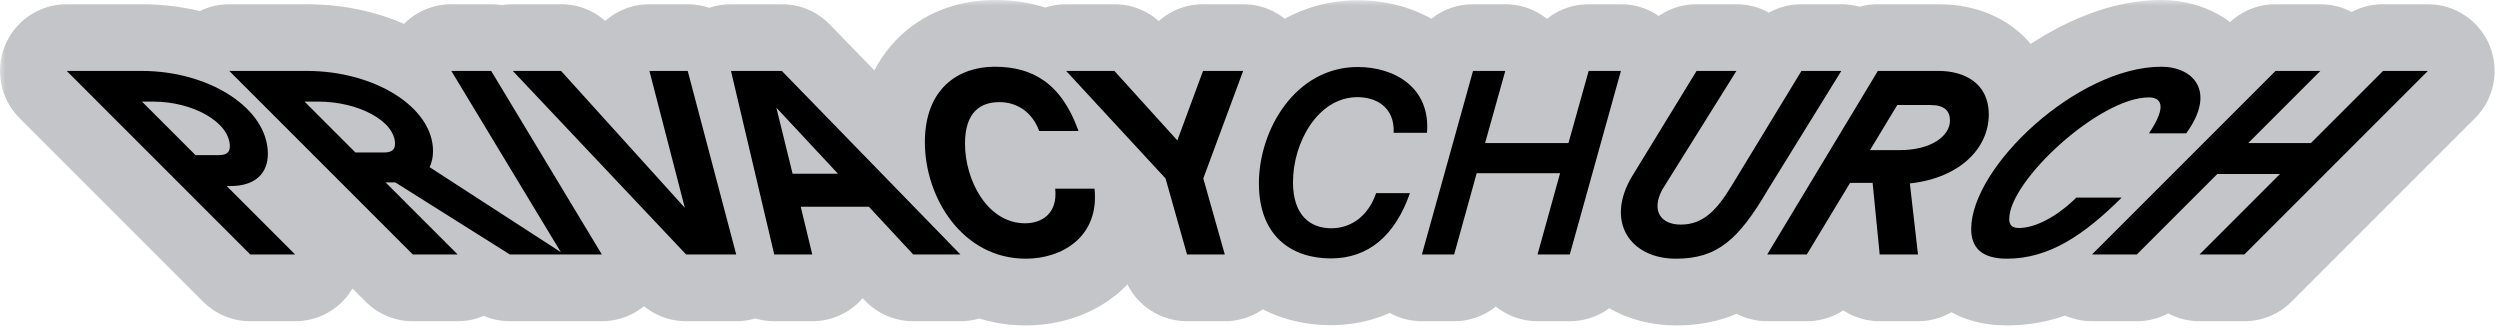 <svg width="196" height="26" viewBox="0 0 196 26" fill="none" xmlns="http://www.w3.org/2000/svg">
<mask id="path-1-outside-1_358_5986" maskUnits="userSpaceOnUse" x="93.279" y="-0.048" width="103" height="26" fill="black">
<rect fill="white" x="93.279" y="-0.048" width="103" height="26"/>
<path d="M104.331 20.26C101.288 20.26 98.698 18.533 98.698 14.381C98.698 10.125 101.597 5.253 106.448 5.253C109.327 5.253 112.164 6.856 111.876 10.413H109.265C109.347 8.357 107.846 7.617 106.428 7.617C103.324 7.617 101.37 11.173 101.37 14.278C101.37 16.909 102.748 17.896 104.372 17.896C105.976 17.896 107.291 16.889 107.888 15.141H110.54C109.368 18.492 107.271 20.26 104.331 20.26ZM120.542 19.952L122.31 13.579H115.773L114.005 19.952H111.476L115.485 5.561H118.014L116.431 11.214H122.968L124.551 5.561H127.08L123.071 19.952H120.542ZM131.386 20.281C127.83 20.281 125.815 17.403 127.953 13.825L133.011 5.561H136.135L130.317 14.874C129.454 16.498 130.173 17.608 131.777 17.608C133.524 17.608 134.594 16.478 135.745 14.586L141.234 5.561H144.359L138.602 14.874C136.3 18.801 134.635 20.281 131.386 20.281ZM138.549 19.952L147.224 5.561H151.994C153.988 5.561 155.921 6.507 155.921 8.974C155.921 11.585 153.7 13.949 149.733 14.381L150.37 19.952H147.368L146.813 14.339H145.045L141.653 19.952H138.549ZM146.608 11.77H148.931C151.418 11.77 152.878 10.659 152.878 9.447C152.878 8.686 152.426 8.234 151.357 8.234H148.746L146.608 11.77ZM157.337 20.281C155.26 20.281 154.541 19.315 154.541 17.958C154.541 13.065 162.888 5.232 169.446 5.232C171.933 5.232 173.804 7.144 171.399 10.454H168.479C170.001 8.192 169.343 7.637 168.459 7.637C164.614 7.637 157.522 14.154 157.522 17.177C157.522 17.608 157.727 17.875 158.282 17.875C159.578 17.875 161.284 16.971 162.785 15.491H166.341C163.401 18.41 160.667 20.281 157.337 20.281ZM172.441 19.952L178.752 13.64H173.839L167.527 19.952H164.012L178.403 5.561H181.918L176.265 11.214H181.178L186.832 5.561H190.347L175.956 19.952H172.441Z"/>
</mask>
<path d="M104.331 20.26C101.288 20.26 98.698 18.533 98.698 14.381C98.698 10.125 101.597 5.253 106.448 5.253C109.327 5.253 112.164 6.856 111.876 10.413H109.265C109.347 8.357 107.846 7.617 106.428 7.617C103.324 7.617 101.37 11.173 101.37 14.278C101.37 16.909 102.748 17.896 104.372 17.896C105.976 17.896 107.291 16.889 107.888 15.141H110.54C109.368 18.492 107.271 20.26 104.331 20.26ZM120.542 19.952L122.31 13.579H115.773L114.005 19.952H111.476L115.485 5.561H118.014L116.431 11.214H122.968L124.551 5.561H127.08L123.071 19.952H120.542ZM131.386 20.281C127.83 20.281 125.815 17.403 127.953 13.825L133.011 5.561H136.135L130.317 14.874C129.454 16.498 130.173 17.608 131.777 17.608C133.524 17.608 134.594 16.478 135.745 14.586L141.234 5.561H144.359L138.602 14.874C136.3 18.801 134.635 20.281 131.386 20.281ZM138.549 19.952L147.224 5.561H151.994C153.988 5.561 155.921 6.507 155.921 8.974C155.921 11.585 153.7 13.949 149.733 14.381L150.37 19.952H147.368L146.813 14.339H145.045L141.653 19.952H138.549ZM146.608 11.77H148.931C151.418 11.77 152.878 10.659 152.878 9.447C152.878 8.686 152.426 8.234 151.357 8.234H148.746L146.608 11.77ZM157.337 20.281C155.26 20.281 154.541 19.315 154.541 17.958C154.541 13.065 162.888 5.232 169.446 5.232C171.933 5.232 173.804 7.144 171.399 10.454H168.479C170.001 8.192 169.343 7.637 168.459 7.637C164.614 7.637 157.522 14.154 157.522 17.177C157.522 17.608 157.727 17.875 158.282 17.875C159.578 17.875 161.284 16.971 162.785 15.491H166.341C163.401 18.41 160.667 20.281 157.337 20.281ZM172.441 19.952L178.752 13.64H173.839L167.527 19.952H164.012L178.403 5.561H181.918L176.265 11.214H181.178L186.832 5.561H190.347L175.956 19.952H172.441Z" fill="black"/>
<path d="M111.876 10.413V15.645C114.602 15.645 116.871 13.552 117.091 10.835L111.876 10.413ZM109.265 10.413L104.037 10.204C103.98 11.626 104.506 13.011 105.492 14.038C106.479 15.064 107.841 15.645 109.265 15.645V10.413ZM107.888 15.141V9.909C105.649 9.909 103.659 11.333 102.936 13.452L107.888 15.141ZM110.54 15.141L115.478 16.868C116.038 15.268 115.788 13.496 114.806 12.113C113.825 10.731 112.235 9.909 110.54 9.909V15.141ZM104.331 20.26V15.028C103.752 15.028 103.743 14.868 103.926 15.037C104.015 15.119 104.038 15.185 104.026 15.153C104.007 15.105 103.93 14.878 103.93 14.381H98.698H93.466C93.466 17.589 94.504 20.576 96.821 22.719C99.059 24.789 101.867 25.492 104.331 25.492V20.26ZM98.698 14.381H103.93C103.93 13.345 104.31 12.187 104.918 11.388C105.463 10.672 105.966 10.485 106.448 10.485V5.253V0.021C102.079 0.021 98.707 2.27 96.59 5.053C94.535 7.754 93.466 11.16 93.466 14.381H98.698ZM106.448 5.253V10.485C106.693 10.485 106.885 10.52 107.006 10.557C107.128 10.595 107.118 10.615 107.036 10.548C106.992 10.512 106.934 10.456 106.874 10.377C106.813 10.296 106.761 10.206 106.723 10.115C106.685 10.023 106.67 9.954 106.665 9.92C106.661 9.888 106.668 9.907 106.661 9.991L111.876 10.413L117.091 10.835C117.368 7.408 116.074 4.423 113.663 2.45C111.463 0.649 108.756 0.021 106.448 0.021V5.253ZM111.876 10.413V5.181H109.265V10.413V15.645H111.876V10.413ZM109.265 10.413L114.493 10.622C114.592 8.141 113.675 5.786 111.715 4.188C109.968 2.764 107.938 2.385 106.428 2.385V7.617V12.849C106.337 12.849 105.766 12.839 105.103 12.299C104.74 12.003 104.43 11.604 104.236 11.143C104.046 10.694 104.032 10.343 104.037 10.204L109.265 10.413ZM106.428 7.617V2.385C102.652 2.385 99.952 4.592 98.421 6.823C96.912 9.022 96.138 11.732 96.138 14.278H101.37H106.602C106.602 14.037 106.642 13.74 106.734 13.434C106.827 13.128 106.947 12.892 107.049 12.743C107.153 12.592 107.184 12.607 107.073 12.675C106.933 12.761 106.696 12.849 106.428 12.849V7.617ZM101.37 14.278H96.138C96.138 16.471 96.721 18.839 98.471 20.679C100.241 22.541 102.508 23.128 104.372 23.128V17.896V12.664C104.612 12.664 105.378 12.758 106.054 13.468C106.708 14.157 106.602 14.716 106.602 14.278H101.37ZM104.372 17.896V23.128C108.553 23.128 111.636 20.358 112.839 16.831L107.888 15.141L102.936 13.452C102.918 13.503 102.982 13.288 103.293 13.046C103.626 12.787 104.033 12.664 104.372 12.664V17.896ZM107.888 15.141V20.373H110.54V15.141V9.909H107.888V15.141ZM110.54 15.141L105.601 13.414C105.23 14.473 104.865 14.842 104.759 14.93C104.711 14.97 104.684 14.981 104.661 14.989C104.633 14.999 104.536 15.028 104.331 15.028V20.26V25.492C106.93 25.492 109.393 24.68 111.438 22.985C113.408 21.351 114.677 19.16 115.478 16.868L110.54 15.141ZM120.542 19.952L115.501 18.553C115.064 20.128 115.388 21.817 116.378 23.119C117.367 24.42 118.908 25.184 120.542 25.184V19.952ZM122.31 13.579L127.352 14.977C127.789 13.402 127.465 11.713 126.475 10.412C125.486 9.111 123.945 8.347 122.31 8.347V13.579ZM115.773 13.579V8.347C113.422 8.347 111.36 9.915 110.731 12.18L115.773 13.579ZM114.005 19.952V25.184C116.356 25.184 118.418 23.616 119.046 21.351L114.005 19.952ZM111.476 19.952L106.436 18.548C105.997 20.124 106.32 21.814 107.309 23.116C108.299 24.419 109.84 25.184 111.476 25.184V19.952ZM115.485 5.561V0.329C113.136 0.329 111.075 1.894 110.445 4.157L115.485 5.561ZM118.014 5.561L123.052 6.972C123.493 5.395 123.171 3.703 122.182 2.399C121.193 1.095 119.651 0.329 118.014 0.329V5.561ZM116.431 11.214L111.392 9.804C110.951 11.38 111.273 13.072 112.262 14.376C113.251 15.681 114.794 16.447 116.431 16.447V11.214ZM122.968 11.214V16.447C125.315 16.447 127.374 14.885 128.007 12.625L122.968 11.214ZM124.551 5.561V0.329C122.205 0.329 120.146 1.891 119.513 4.15L124.551 5.561ZM127.08 5.561L132.12 6.965C132.559 5.389 132.236 3.699 131.247 2.396C130.257 1.094 128.716 0.329 127.08 0.329V5.561ZM123.071 19.952V25.184C125.42 25.184 127.481 23.619 128.111 21.356L123.071 19.952ZM120.542 19.952L125.584 21.351L127.352 14.977L122.31 13.579L117.269 12.18L115.501 18.553L120.542 19.952ZM122.31 13.579V8.347H115.773V13.579V18.811H122.31V13.579ZM115.773 13.579L110.731 12.18L108.963 18.553L114.005 19.952L119.046 21.351L120.814 14.977L115.773 13.579ZM114.005 19.952V14.72H111.476V19.952V25.184H114.005V19.952ZM111.476 19.952L116.516 21.356L120.525 6.965L115.485 5.561L110.445 4.157L106.436 18.548L111.476 19.952ZM115.485 5.561V10.793H118.014V5.561V0.329H115.485V5.561ZM118.014 5.561L112.975 4.15L111.392 9.804L116.431 11.214L121.469 12.625L123.052 6.972L118.014 5.561ZM116.431 11.214V16.447H122.968V11.214V5.983H116.431V11.214ZM122.968 11.214L128.007 12.625L129.59 6.972L124.551 5.561L119.513 4.15L117.93 9.804L122.968 11.214ZM124.551 5.561V10.793H127.08V5.561V0.329H124.551V5.561ZM127.08 5.561L122.04 4.157L118.031 18.548L123.071 19.952L128.111 21.356L132.12 6.965L127.08 5.561ZM123.071 19.952V14.72H120.542V19.952V25.184H123.071V19.952ZM127.953 13.825L123.49 11.095C123.481 11.11 123.471 11.126 123.462 11.141L127.953 13.825ZM133.011 5.561V0.329C131.189 0.329 129.499 1.276 128.548 2.83L133.011 5.561ZM136.135 5.561L140.573 8.333C141.58 6.72 141.633 4.687 140.711 3.024C139.789 1.361 138.037 0.329 136.135 0.329V5.561ZM130.317 14.874L125.88 12.102C125.816 12.205 125.755 12.31 125.698 12.418L130.317 14.874ZM135.745 14.586L140.214 17.306L140.215 17.305L135.745 14.586ZM141.234 5.561V0.329C139.407 0.329 137.713 1.282 136.764 2.842L141.234 5.561ZM144.359 5.561L148.809 8.312C149.807 6.698 149.853 4.67 148.929 3.013C148.005 1.356 146.256 0.329 144.359 0.329V5.561ZM138.602 14.874L134.152 12.123C134.131 12.158 134.11 12.192 134.089 12.227L138.602 14.874ZM131.386 20.281V15.049C130.96 15.049 131.565 14.922 132.053 15.757C132.279 16.145 132.321 16.513 132.306 16.723C132.292 16.907 132.248 16.837 132.444 16.51L127.953 13.825L123.462 11.141C121.711 14.071 121.114 17.774 123.016 21.032C124.865 24.201 128.256 25.513 131.386 25.513V20.281ZM127.953 13.825L132.416 16.556L137.473 8.292L133.011 5.561L128.548 2.83L123.49 11.095L127.953 13.825ZM133.011 5.561V10.793H136.135V5.561V0.329H133.011V5.561ZM136.135 5.561L131.698 2.789L125.88 12.102L130.317 14.874L134.755 17.646L140.573 8.333L136.135 5.561ZM130.317 14.874L125.698 12.418C124.834 14.042 124.059 16.763 125.57 19.43C127.115 22.154 129.908 22.84 131.777 22.84V17.608V12.376C132.042 12.376 133.674 12.507 134.674 14.27C135.641 15.976 134.937 17.33 134.937 17.33L130.317 14.874ZM131.777 17.608V22.84C136.54 22.84 138.964 19.36 140.214 17.306L135.745 14.586L131.276 11.866C131.048 12.24 130.88 12.484 130.756 12.643C130.632 12.802 130.598 12.818 130.656 12.77C130.727 12.711 130.893 12.593 131.146 12.499C131.404 12.403 131.632 12.376 131.777 12.376V17.608ZM135.745 14.586L140.215 17.305L145.704 8.28L141.234 5.561L136.764 2.842L131.275 11.867L135.745 14.586ZM141.234 5.561V10.793H144.359V5.561V0.329H141.234V5.561ZM144.359 5.561L139.908 2.81L134.152 12.123L138.602 14.874L143.053 17.625L148.809 8.312L144.359 5.561ZM138.602 14.874L134.089 12.227C132.998 14.088 132.42 14.7 132.143 14.915C132.063 14.978 132.038 14.983 132.018 14.989C131.977 15.001 131.802 15.049 131.386 15.049V20.281V25.513C133.935 25.513 136.357 24.889 138.555 23.184C140.498 21.678 141.904 19.587 143.116 17.52L138.602 14.874ZM138.549 19.952L134.068 17.251C133.094 18.867 133.065 20.882 133.993 22.525C134.921 24.168 136.662 25.184 138.549 25.184V19.952ZM147.224 5.561V0.329C145.39 0.329 143.69 1.289 142.744 2.86L147.224 5.561ZM149.733 14.381L149.167 9.179C147.782 9.33 146.515 10.026 145.645 11.114C144.776 12.202 144.376 13.592 144.534 14.975L149.733 14.381ZM150.37 19.952V25.184C151.861 25.184 153.281 24.548 154.274 23.435C155.267 22.322 155.737 20.839 155.568 19.357L150.37 19.952ZM147.368 19.952L142.162 20.467C142.426 23.144 144.678 25.184 147.368 25.184V19.952ZM146.813 14.339L152.02 13.825C151.755 11.147 149.503 9.107 146.813 9.107V14.339ZM145.045 14.339V9.107C143.213 9.107 141.515 10.065 140.567 11.633L145.045 14.339ZM141.653 19.952V25.184C143.485 25.184 145.183 24.226 146.131 22.658L141.653 19.952ZM146.608 11.77L142.13 9.062C141.153 10.678 141.123 12.695 142.05 14.34C142.978 15.984 144.719 17.002 146.608 17.002V11.77ZM148.746 8.234V3.002C146.914 3.002 145.216 3.959 144.269 5.526L148.746 8.234ZM138.549 19.952L143.029 22.653L151.705 8.262L147.224 5.561L142.744 2.86L134.068 17.251L138.549 19.952ZM147.224 5.561V10.793H151.994V5.561V0.329H147.224V5.561ZM151.994 5.561V10.793C152.269 10.793 152.03 10.873 151.582 10.54C151.325 10.348 151.064 10.06 150.885 9.692C150.708 9.329 150.689 9.052 150.689 8.974H155.921H161.153C161.153 6.181 159.962 3.732 157.828 2.144C155.916 0.722 153.714 0.329 151.994 0.329V5.561ZM155.921 8.974H150.689C150.689 8.875 150.712 8.776 150.747 8.698C150.781 8.622 150.806 8.613 150.763 8.652C150.681 8.728 150.249 9.061 149.167 9.179L149.733 14.381L150.299 19.582C156.005 18.961 161.153 15.085 161.153 8.974H155.921ZM149.733 14.381L144.534 14.975L145.172 20.547L150.37 19.952L155.568 19.357L154.931 13.786L149.733 14.381ZM150.37 19.952V14.72H147.368V19.952V25.184H150.37V19.952ZM147.368 19.952L152.575 19.437L152.02 13.825L146.813 14.339L141.607 14.854L142.162 20.467L147.368 19.952ZM146.813 14.339V9.107H145.045V14.339V19.572H146.813V14.339ZM145.045 14.339L140.567 11.633L137.175 17.246L141.653 19.952L146.131 22.658L149.523 17.046L145.045 14.339ZM141.653 19.952V14.72H138.549V19.952V25.184H141.653V19.952ZM146.608 11.77V17.002H148.931V11.77V6.538H146.608V11.77ZM148.931 11.77V17.002C150.896 17.002 152.924 16.57 154.642 15.48C156.355 14.392 158.11 12.341 158.11 9.447H152.878H147.646C147.646 7.765 148.671 6.876 149.033 6.646C149.398 6.414 149.453 6.538 148.931 6.538V11.77ZM152.878 9.447H158.11C158.11 8 157.638 6.029 155.892 4.556C154.316 3.226 152.505 3.002 151.357 3.002V8.234V13.466C151.278 13.466 150.227 13.467 149.144 12.554C147.892 11.497 147.646 10.133 147.646 9.447H152.878ZM151.357 8.234V3.002H148.746V8.234V13.466H151.357V8.234ZM148.746 8.234L144.269 5.526L142.13 9.062L146.608 11.77L151.085 14.477L153.223 10.941L148.746 8.234ZM171.399 10.454V15.686C173.073 15.686 174.647 14.884 175.631 13.53L171.399 10.454ZM168.479 10.454L164.138 7.533C163.059 9.138 162.953 11.206 163.861 12.913C164.77 14.62 166.546 15.686 168.479 15.686V10.454ZM162.785 15.491V10.259C161.41 10.259 160.09 10.8 159.111 11.766L162.785 15.491ZM166.341 15.491L170.028 19.203C171.532 17.71 171.986 15.457 171.179 13.497C170.371 11.537 168.461 10.259 166.341 10.259V15.491ZM157.337 20.281V15.049C157.014 15.049 157.835 14.966 158.735 15.808C159.701 16.712 159.773 17.747 159.773 17.958H154.541H149.309C149.309 19.526 149.74 21.722 151.585 23.449C153.364 25.113 155.583 25.513 157.337 25.513V20.281ZM154.541 17.958H159.773C159.773 18.108 159.761 17.679 160.39 16.669C160.964 15.746 161.86 14.687 163 13.68C165.456 11.507 167.988 10.464 169.446 10.464V5.232V-3.02792e-05C164.346 -3.02792e-05 159.424 2.873 156.068 5.84C154.301 7.403 152.701 9.219 151.505 11.141C150.364 12.976 149.309 15.361 149.309 17.958H154.541ZM169.446 5.232V10.464C169.424 10.464 169.22 10.463 168.899 10.311C168.561 10.151 168.025 9.781 167.646 9.073C167.247 8.33 167.247 7.634 167.32 7.253C167.381 6.937 167.459 6.975 167.166 7.378L171.399 10.454L175.631 13.53C177.368 11.139 178.721 7.587 176.868 4.13C175.138 0.901 171.766 -3.02792e-05 169.446 -3.02792e-05V5.232ZM171.399 10.454V5.222H168.479V10.454V15.686H171.399V10.454ZM168.479 10.454L172.821 13.374C173.331 12.615 173.81 11.781 174.143 10.893C174.453 10.063 174.813 8.719 174.5 7.165C174.132 5.335 172.976 3.932 171.53 3.153C170.306 2.494 169.126 2.405 168.459 2.405V7.637V12.869C168.233 12.869 167.468 12.85 166.568 12.366C165.446 11.761 164.525 10.639 164.242 9.23C164.014 8.097 164.309 7.316 164.342 7.226C164.397 7.078 164.388 7.162 164.138 7.533L168.479 10.454ZM168.459 7.637V2.405C166.204 2.405 164.119 3.293 162.621 4.111C161.002 4.995 159.432 6.152 158.069 7.366C156.71 8.577 155.41 9.973 154.403 11.411C153.557 12.62 152.29 14.726 152.29 17.177H157.522H162.754C162.754 17.763 162.599 18.063 162.639 17.97C162.662 17.915 162.756 17.727 162.977 17.411C163.42 16.777 164.134 15.977 165.028 15.181C165.919 14.388 166.843 13.727 167.635 13.295C168.549 12.796 168.791 12.869 168.459 12.869V7.637ZM157.522 17.177H152.29C152.29 18.139 152.517 19.91 153.994 21.387C155.468 22.862 157.251 23.108 158.282 23.108V17.875V12.643C158.758 12.643 160.161 12.756 161.393 13.988C162.629 15.224 162.754 16.646 162.754 17.177H157.522ZM158.282 17.875V23.108C161.602 23.108 164.567 21.082 166.459 19.216L162.785 15.491L159.111 11.766C158.672 12.199 158.274 12.473 158.007 12.615C157.878 12.683 157.82 12.699 157.84 12.693C157.854 12.689 158.009 12.643 158.282 12.643V17.875ZM162.785 15.491V20.723H166.341V15.491V10.259H162.785V15.491ZM166.341 15.491L162.655 11.778C159.925 14.489 158.487 15.049 157.337 15.049V20.281V25.513C162.847 25.513 166.878 22.331 170.028 19.203L166.341 15.491ZM172.441 19.952L168.741 16.252C167.245 17.749 166.797 19.999 167.607 21.954C168.417 23.909 170.325 25.184 172.441 25.184V19.952ZM178.752 13.64L182.452 17.34C183.948 15.844 184.396 13.593 183.586 11.638C182.776 9.683 180.868 8.408 178.752 8.408V13.64ZM173.839 13.64V8.408C172.451 8.408 171.12 8.96 170.139 9.941L173.839 13.64ZM167.527 19.952V25.184C168.915 25.184 170.246 24.633 171.227 23.652L167.527 19.952ZM164.012 19.952L160.312 16.252C158.816 17.749 158.368 19.999 159.178 21.954C159.988 23.909 161.896 25.184 164.012 25.184V19.952ZM178.403 5.561V0.329C177.015 0.329 175.684 0.88 174.703 1.861L178.403 5.561ZM181.918 5.561L185.618 9.261C187.114 7.764 187.562 5.514 186.752 3.559C185.942 1.604 184.035 0.329 181.918 0.329V5.561ZM176.265 11.214L172.565 7.515C171.069 9.011 170.621 11.262 171.431 13.217C172.241 15.172 174.149 16.447 176.265 16.447V11.214ZM181.178 11.214V16.447C182.566 16.447 183.897 15.895 184.878 14.914L181.178 11.214ZM186.832 5.561V0.329C185.444 0.329 184.113 0.88 183.132 1.861L186.832 5.561ZM190.347 5.561L194.047 9.261C195.543 7.764 195.991 5.514 195.181 3.559C194.371 1.604 192.464 0.329 190.347 0.329V5.561ZM175.956 19.952V25.184C177.344 25.184 178.675 24.633 179.656 23.652L175.956 19.952ZM172.441 19.952L176.14 23.652L182.452 17.34L178.752 13.64L175.053 9.941L168.741 16.252L172.441 19.952ZM178.752 13.64V8.408H173.839V13.64V18.872H178.752V13.64ZM173.839 13.64L170.139 9.941L163.828 16.252L167.527 19.952L171.227 23.652L177.538 17.34L173.839 13.64ZM167.527 19.952V14.72H164.012V19.952V25.184H167.527V19.952ZM164.012 19.952L167.711 23.652L182.102 9.261L178.403 5.561L174.703 1.861L160.312 16.252L164.012 19.952ZM178.403 5.561V10.793H181.918V5.561V0.329H178.403V5.561ZM181.918 5.561L178.219 1.861L172.565 7.515L176.265 11.214L179.964 14.914L185.618 9.261L181.918 5.561ZM176.265 11.214V16.447H181.178V11.214V5.983H176.265V11.214ZM181.178 11.214L184.878 14.914L190.531 9.261L186.832 5.561L183.132 1.861L177.479 7.515L181.178 11.214ZM186.832 5.561V10.793H190.347V5.561V0.329H186.832V5.561ZM190.347 5.561L186.648 1.861L172.257 16.252L175.956 19.952L179.656 23.652L194.047 9.261L190.347 5.561ZM175.956 19.952V14.72H172.441V19.952V25.184H175.956V19.952Z" fill="#C4C5C9" mask="url(#path-1-outside-1_358_5986)"/>
<mask id="path-3-outside-2_358_5986" maskUnits="userSpaceOnUse" x="-0.079" y="-0.048" width="103" height="26" fill="black">
<rect fill="white" x="-0.079" y="-0.048" width="103" height="26"/>
<path d="M19.623 19.952L5.232 5.561H11.112C16.416 5.561 21 8.501 21 12.057C21 13.579 20.034 14.586 18.061 14.586H17.773L23.139 19.952H19.623ZM11.132 7.966L15.326 12.16H17.156C17.773 12.16 18.019 11.934 18.019 11.482C18.019 9.59 15.141 7.966 12.016 7.966H11.132ZM32.367 19.952L17.976 5.561H24.061C29.365 5.561 33.95 8.398 33.95 11.852C33.95 12.325 33.847 12.756 33.683 13.106L44.25 19.952H39.974L30.989 14.298H30.229L35.883 19.952H32.367ZM23.876 7.966L27.865 11.955H30.105C30.722 11.955 30.969 11.729 30.969 11.276C30.969 9.488 28.091 7.966 24.966 7.966H23.876ZM44.08 19.952L35.384 5.561H38.509L47.185 19.952H44.08ZM53.793 19.952L40.204 5.561H43.987L53.691 16.293L50.915 5.561H53.917L57.72 19.952H53.793ZM60.701 19.952L57.309 5.561L61.297 5.561L75.298 19.952H71.597L68.123 16.21H62.778L63.682 19.952H60.701ZM60.866 8.439L62.14 13.62H65.697L60.866 8.439ZM80.425 20.281C75.45 20.281 72.51 15.491 72.51 11.153C72.51 6.918 75.162 5.232 77.979 5.232C80.919 5.232 83.201 6.486 84.557 10.269H81.474C80.919 8.768 79.726 8.007 78.349 8.007C76.868 8.007 75.656 8.789 75.656 11.256C75.656 14.154 77.424 17.506 80.364 17.506C81.659 17.506 82.933 16.765 82.728 14.792H85.811C86.202 18.533 83.303 20.281 80.425 20.281ZM93.064 19.952L91.378 13.99L83.586 5.561H87.369L92.303 11.009L94.318 5.561H97.463L94.338 13.99L96.024 19.952H93.064Z"/>
</mask>
<path d="M19.623 19.952L5.232 5.561H11.112C16.416 5.561 21 8.501 21 12.057C21 13.579 20.034 14.586 18.061 14.586H17.773L23.139 19.952H19.623ZM11.132 7.966L15.326 12.16H17.156C17.773 12.16 18.019 11.934 18.019 11.482C18.019 9.59 15.141 7.966 12.016 7.966H11.132ZM32.367 19.952L17.976 5.561H24.061C29.365 5.561 33.95 8.398 33.95 11.852C33.95 12.325 33.847 12.756 33.683 13.106L44.25 19.952H39.974L30.989 14.298H30.229L35.883 19.952H32.367ZM23.876 7.966L27.865 11.955H30.105C30.722 11.955 30.969 11.729 30.969 11.276C30.969 9.488 28.091 7.966 24.966 7.966H23.876ZM44.08 19.952L35.384 5.561H38.509L47.185 19.952H44.08ZM53.793 19.952L40.204 5.561H43.987L53.691 16.293L50.915 5.561H53.917L57.72 19.952H53.793ZM60.701 19.952L57.309 5.561L61.297 5.561L75.298 19.952H71.597L68.123 16.21H62.778L63.682 19.952H60.701ZM60.866 8.439L62.14 13.62H65.697L60.866 8.439ZM80.425 20.281C75.45 20.281 72.51 15.491 72.51 11.153C72.51 6.918 75.162 5.232 77.979 5.232C80.919 5.232 83.201 6.486 84.557 10.269H81.474C80.919 8.768 79.726 8.007 78.349 8.007C76.868 8.007 75.656 8.789 75.656 11.256C75.656 14.154 77.424 17.506 80.364 17.506C81.659 17.506 82.933 16.765 82.728 14.792H85.811C86.202 18.533 83.303 20.281 80.425 20.281ZM93.064 19.952L91.378 13.99L83.586 5.561H87.369L92.303 11.009L94.318 5.561H97.463L94.338 13.99L96.024 19.952H93.064Z" fill="black"/>
<path d="M19.623 19.952L15.923 23.652C16.905 24.633 18.235 25.184 19.623 25.184V19.952ZM5.232 5.561V0.329C3.116 0.329 1.208 1.604 0.398 3.559C-0.412 5.514 0.036 7.764 1.532 9.261L5.232 5.561ZM17.773 14.586V9.354C15.657 9.354 13.749 10.629 12.939 12.584C12.129 14.539 12.577 16.789 14.073 18.286L17.773 14.586ZM23.139 19.952V25.184C25.255 25.184 27.163 23.909 27.972 21.954C28.782 19.999 28.334 17.749 26.838 16.252L23.139 19.952ZM11.132 7.966V2.734C9.016 2.734 7.108 4.009 6.299 5.964C5.489 7.919 5.936 10.169 7.433 11.666L11.132 7.966ZM15.326 12.16L11.627 15.86C12.608 16.841 13.939 17.392 15.326 17.392V12.16ZM19.623 19.952L23.323 16.252L8.932 1.861L5.232 5.561L1.532 9.261L15.923 23.652L19.623 19.952ZM5.232 5.561V10.793H11.112V5.561V0.329H5.232V5.561ZM11.112 5.561V10.793C12.856 10.793 14.314 11.288 15.188 11.858C16.143 12.481 15.768 12.684 15.768 12.057H21H26.233C26.233 7.874 23.566 4.829 20.903 3.093C18.158 1.303 14.672 0.329 11.112 0.329V5.561ZM21 12.057H15.768C15.768 11.679 15.923 10.77 16.759 10.014C17.526 9.319 18.208 9.354 18.061 9.354V14.586V19.818C19.887 19.818 22.038 19.349 23.782 17.771C25.594 16.13 26.233 13.957 26.233 12.057H21ZM18.061 14.586V9.354H17.773V14.586V19.818H18.061V14.586ZM17.773 14.586L14.073 18.286L19.439 23.652L23.139 19.952L26.838 16.252L21.472 10.887L17.773 14.586ZM23.139 19.952V14.72H19.623V19.952V25.184H23.139V19.952ZM11.132 7.966L7.433 11.666L11.627 15.86L15.326 12.16L19.026 8.461L14.832 4.267L11.132 7.966ZM15.326 12.16V17.392H17.156V12.16V6.928H15.326V12.16ZM17.156 12.16V17.392C17.919 17.392 19.601 17.288 21.124 16.047C22.895 14.604 23.252 12.658 23.252 11.482H18.019H12.787C12.787 10.758 13.021 9.151 14.514 7.935C15.759 6.92 17.01 6.928 17.156 6.928V12.16ZM18.019 11.482H23.252C23.252 7.755 20.548 5.492 18.81 4.486C16.834 3.343 14.415 2.734 12.016 2.734V7.966V13.198C12.351 13.198 12.681 13.243 12.973 13.318C13.272 13.394 13.472 13.487 13.569 13.543C13.684 13.61 13.558 13.566 13.359 13.305C13.144 13.023 12.787 12.394 12.787 11.482H18.019ZM12.016 7.966V2.734H11.132V7.966V13.198H12.016V7.966ZM32.367 19.952L28.667 23.652C29.649 24.633 30.979 25.184 32.367 25.184V19.952ZM17.976 5.561V0.329C15.86 0.329 13.952 1.604 13.142 3.559C12.332 5.514 12.78 7.764 14.276 9.261L17.976 5.561ZM33.683 13.106L28.949 10.878C27.834 13.246 28.641 16.074 30.838 17.497L33.683 13.106ZM44.25 19.952V25.184C46.568 25.184 48.61 23.658 49.267 21.435C49.924 19.212 49.04 16.821 47.095 15.561L44.25 19.952ZM39.974 19.952L37.187 24.38C38.022 24.905 38.988 25.184 39.974 25.184V19.952ZM30.989 14.298L33.776 9.87C32.942 9.345 31.976 9.066 30.989 9.066V14.298ZM30.229 14.298V9.066C28.113 9.066 26.205 10.341 25.395 12.296C24.585 14.251 25.033 16.502 26.529 17.998L30.229 14.298ZM35.883 19.952V25.184C37.999 25.184 39.906 23.909 40.716 21.954C41.526 19.999 41.078 17.749 39.582 16.252L35.883 19.952ZM23.876 7.966V2.734C21.76 2.734 19.852 4.009 19.043 5.964C18.233 7.919 18.68 10.169 20.177 11.666L23.876 7.966ZM27.865 11.955L24.165 15.654C25.146 16.635 26.477 17.187 27.865 17.187V11.955ZM32.367 19.952L36.066 16.252L21.675 1.861L17.976 5.561L14.276 9.261L28.667 23.652L32.367 19.952ZM17.976 5.561V10.793H24.061V5.561V0.329L17.976 0.329V5.561ZM24.061 5.561V10.793C25.842 10.793 27.323 11.281 28.204 11.837C29.184 12.455 28.718 12.609 28.718 11.852H33.95H39.182C39.182 7.641 36.424 4.65 33.786 2.986C31.047 1.259 27.584 0.329 24.061 0.329V5.561ZM33.95 11.852H28.718C28.718 11.582 28.774 11.25 28.949 10.878L33.683 13.106L38.417 15.334C38.921 14.263 39.182 13.067 39.182 11.852H33.95ZM33.683 13.106L30.838 17.497L41.405 24.343L44.25 19.952L47.095 15.561L36.528 8.715L33.683 13.106ZM44.25 19.952V14.72H39.974V19.952V25.184H44.25V19.952ZM39.974 19.952L42.76 15.524L33.776 9.87L30.989 14.298L28.203 18.727L37.187 24.38L39.974 19.952ZM30.989 14.298V9.066H30.229V14.298V19.53H30.989V14.298ZM30.229 14.298L26.529 17.998L32.183 23.652L35.883 19.952L39.582 16.252L33.928 10.599L30.229 14.298ZM35.883 19.952V14.72H32.367V19.952V25.184H35.883V19.952ZM23.876 7.966L20.177 11.666L24.165 15.654L27.865 11.955L31.564 8.255L27.576 4.267L23.876 7.966ZM27.865 11.955V17.187H30.105V11.955V6.723H27.865V11.955ZM30.105 11.955V17.187C30.868 17.187 32.55 17.082 34.073 15.841C35.844 14.398 36.201 12.452 36.201 11.276H30.969H25.737C25.737 10.553 25.971 8.946 27.464 7.729C28.709 6.714 29.959 6.723 30.105 6.723V11.955ZM30.969 11.276H36.201C36.201 7.444 33.29 5.252 31.639 4.355C29.681 3.289 27.305 2.734 24.966 2.734V7.966V13.198C25.752 13.198 26.377 13.404 26.639 13.546C26.766 13.616 26.625 13.57 26.402 13.294C26.161 12.996 25.737 12.301 25.737 11.276H30.969ZM24.966 7.966V2.734H23.876V7.966V13.198H24.966V7.966ZM44.08 19.952L39.602 22.658C40.55 24.226 42.248 25.184 44.08 25.184V19.952ZM35.384 5.561V0.329C33.496 0.329 31.755 1.346 30.827 2.99C29.9 4.635 29.93 6.651 30.906 8.267L35.384 5.561ZM38.509 5.561L42.99 2.86C42.043 1.289 40.343 0.329 38.509 0.329V5.561ZM47.185 19.952V25.184C49.072 25.184 50.812 24.168 51.74 22.525C52.668 20.882 52.64 18.867 51.666 17.251L47.185 19.952ZM44.08 19.952L48.558 17.246L39.862 2.855L35.384 5.561L30.906 8.267L39.602 22.658L44.08 19.952ZM35.384 5.561V10.793H38.509V5.561V0.329L35.384 0.329V5.561ZM38.509 5.561L34.028 8.262L42.704 22.653L47.185 19.952L51.666 17.251L42.99 2.86L38.509 5.561ZM47.185 19.952V14.72H44.08V19.952V25.184H47.185V19.952ZM53.793 19.952L49.989 23.544C50.978 24.591 52.354 25.184 53.793 25.184V19.952ZM40.204 5.561V0.329C38.115 0.329 36.227 1.571 35.4 3.49C34.573 5.408 34.966 7.634 36.4 9.153L40.204 5.561ZM43.987 5.561L47.868 2.052C46.876 0.955 45.466 0.329 43.987 0.329V5.561ZM53.691 16.293L49.81 19.802C51.425 21.588 54.051 22.041 56.172 20.899C58.292 19.756 59.359 17.314 58.756 14.982L53.691 16.293ZM50.915 5.561V0.329C49.297 0.329 47.769 1.078 46.778 2.358C45.787 3.638 45.445 5.304 45.85 6.871L50.915 5.561ZM53.917 5.561L58.975 4.224C58.368 1.928 56.291 0.329 53.917 0.329V5.561ZM57.72 19.952V25.184C59.343 25.184 60.875 24.43 61.865 23.144C62.856 21.858 63.193 20.185 62.778 18.615L57.72 19.952ZM53.793 19.952L57.597 16.36L44.008 1.969L40.204 5.561L36.4 9.153L49.989 23.544L53.793 19.952ZM40.204 5.561V10.793H43.987V5.561V0.329H40.204V5.561ZM43.987 5.561L40.106 9.07L49.81 19.802L53.691 16.293L57.571 12.784L47.868 2.052L43.987 5.561ZM53.691 16.293L58.756 14.982L55.98 4.251L50.915 5.561L45.85 6.871L48.625 17.602L53.691 16.293ZM50.915 5.561V10.793H53.917V5.561V0.329L50.915 0.329V5.561ZM53.917 5.561L48.858 6.898L52.662 21.289L57.72 19.952L62.778 18.615L58.975 4.224L53.917 5.561ZM57.72 19.952V14.72H53.793V19.952V25.184H57.72V19.952ZM60.701 19.952L55.609 21.152C56.166 23.515 58.274 25.184 60.701 25.184V19.952ZM57.309 5.561V0.329C55.71 0.329 54.199 1.06 53.207 2.313C52.215 3.567 51.85 5.205 52.217 6.761L57.309 5.561ZM61.297 5.561L65.048 1.913C64.063 0.9 62.71 0.329 61.297 0.329V5.561ZM75.298 19.952V25.184C77.401 25.184 79.3 23.925 80.118 21.987C80.936 20.05 80.514 17.811 79.048 16.304L75.298 19.952ZM71.597 19.952L67.763 23.512C68.753 24.578 70.142 25.184 71.597 25.184V19.952ZM68.123 16.21L71.957 12.65C70.967 11.584 69.578 10.978 68.123 10.978V16.21ZM62.778 16.21V10.978C61.174 10.978 59.658 11.714 58.666 12.974C57.674 14.235 57.315 15.881 57.692 17.44L62.778 16.21ZM63.682 19.952V25.184C65.286 25.184 66.802 24.448 67.794 23.188C68.786 21.927 69.145 20.282 68.768 18.723L63.682 19.952ZM60.866 8.439L64.692 4.871C63.068 3.129 60.471 2.704 58.376 3.837C56.281 4.971 55.216 7.376 55.785 9.689L60.866 8.439ZM62.14 13.62L57.06 14.87C57.635 17.208 59.732 18.852 62.14 18.852V13.62ZM65.697 13.62V18.852C67.78 18.852 69.665 17.616 70.495 15.706C71.326 13.796 70.944 11.575 69.523 10.052L65.697 13.62ZM60.701 19.952L65.794 18.752L62.401 4.361L57.309 5.561L52.217 6.761L55.609 21.152L60.701 19.952ZM57.309 5.561V10.793H61.297V5.561V0.329H57.309V5.561ZM61.297 5.561L57.547 9.209L71.548 23.6L75.298 19.952L79.048 16.304L65.048 1.913L61.297 5.561ZM75.298 19.952V14.72H71.597V19.952V25.184H75.298V19.952ZM71.597 19.952L75.431 16.392L71.957 12.65L68.123 16.21L64.289 19.77L67.763 23.512L71.597 19.952ZM68.123 16.21V10.978H62.778V16.21V21.442H68.123V16.21ZM62.778 16.21L57.692 17.44L58.597 21.181L63.682 19.952L68.768 18.723L67.863 14.981L62.778 16.21ZM63.682 19.952V14.72H60.701V19.952V25.184H63.682V19.952ZM60.866 8.439L55.785 9.689L57.06 14.87L62.14 13.62L67.221 12.37L65.946 7.189L60.866 8.439ZM62.14 13.62V18.852H65.697V13.62V8.388H62.14V13.62ZM65.697 13.62L69.523 10.052L64.692 4.871L60.866 8.439L57.039 12.007L61.871 17.188L65.697 13.62ZM84.557 10.269V15.501C86.26 15.501 87.856 14.672 88.836 13.28C89.816 11.887 90.057 10.105 89.482 8.502L84.557 10.269ZM81.474 10.269L76.567 12.084C77.326 14.137 79.284 15.501 81.474 15.501V10.269ZM82.728 14.792V9.56C81.246 9.56 79.833 10.188 78.841 11.289C77.849 12.39 77.37 13.86 77.524 15.334L82.728 14.792ZM85.811 14.792L91.015 14.248C90.737 11.584 88.491 9.56 85.811 9.56V14.792ZM80.425 20.281V15.049C79.798 15.049 79.257 14.804 78.728 14.126C78.129 13.358 77.742 12.224 77.742 11.153L72.51 11.153H67.278C67.278 14.419 68.361 17.849 70.476 20.561C72.661 23.363 76.077 25.513 80.425 25.513V20.281ZM72.51 11.153L77.742 11.153C77.742 10.638 77.822 10.395 77.846 10.335C77.864 10.289 77.848 10.345 77.765 10.423C77.594 10.582 77.57 10.464 77.979 10.464V5.232V-3.02792e-05C75.571 -3.02792e-05 72.812 0.724 70.611 2.786C68.335 4.918 67.278 7.895 67.278 11.153H72.51ZM77.979 5.232V10.464C78.347 10.464 78.566 10.504 78.681 10.535C78.782 10.563 78.817 10.587 78.833 10.598C78.85 10.61 78.936 10.673 79.072 10.869C79.215 11.075 79.418 11.436 79.633 12.035L84.557 10.269L89.482 8.502C88.554 5.914 87.106 3.639 84.891 2.066C82.66 0.482 80.2 -3.02792e-05 77.979 -3.02792e-05V5.232ZM84.557 10.269V5.037H81.474V10.269V15.501H84.557V10.269ZM81.474 10.269L86.381 8.454C85.073 4.919 81.937 2.775 78.349 2.775V8.007V13.239C78.056 13.239 77.632 13.15 77.219 12.862C76.801 12.569 76.621 12.23 76.567 12.084L81.474 10.269ZM78.349 8.007V2.775C76.733 2.775 74.486 3.213 72.69 5.065C70.921 6.89 70.424 9.235 70.424 11.256H75.656L80.888 11.256C80.888 10.809 80.997 11.53 80.204 12.348C79.385 13.193 78.484 13.239 78.349 13.239V8.007ZM75.656 11.256H70.424C70.424 13.663 71.131 16.261 72.57 18.393C74.038 20.571 76.66 22.738 80.364 22.738V17.506V12.274C80.669 12.274 80.955 12.372 81.147 12.491C81.307 12.591 81.317 12.649 81.245 12.542C81.174 12.437 81.076 12.248 80.998 11.983C80.921 11.719 80.888 11.462 80.888 11.256L75.656 11.256ZM80.364 17.506V22.738C81.905 22.738 84.001 22.306 85.71 20.683C87.584 18.905 88.165 16.492 87.932 14.25L82.728 14.792L77.524 15.334C77.514 15.243 77.496 14.916 77.643 14.456C77.797 13.973 78.088 13.491 78.507 13.094C79.306 12.335 80.118 12.274 80.364 12.274V17.506ZM82.728 14.792V20.024H85.811V14.792V9.56H82.728V14.792ZM85.811 14.792L80.608 15.335C80.62 15.449 80.613 15.498 80.614 15.494C80.614 15.488 80.621 15.443 80.648 15.372C80.675 15.301 80.714 15.226 80.764 15.154C80.814 15.084 80.863 15.033 80.902 14.999C80.977 14.934 80.99 14.95 80.889 14.983C80.787 15.017 80.626 15.049 80.425 15.049V20.281V25.513C82.826 25.513 85.591 24.797 87.786 22.88C90.172 20.796 91.377 17.718 91.015 14.248L85.811 14.792ZM93.064 19.952L88.029 21.375C88.666 23.628 90.722 25.184 93.064 25.184V19.952ZM91.378 13.99L96.413 12.566C96.188 11.773 95.78 11.044 95.22 10.438L91.378 13.99ZM83.586 5.561V0.329C81.507 0.329 79.626 1.56 78.793 3.464C77.96 5.369 78.333 7.586 79.744 9.112L83.586 5.561ZM87.369 5.561L91.247 2.049C90.255 0.954 88.847 0.329 87.369 0.329V5.561ZM92.303 11.009L88.425 14.521C89.653 15.877 91.5 16.493 93.296 16.146C95.091 15.799 96.576 14.539 97.21 12.824L92.303 11.009ZM94.318 5.561V0.329C92.128 0.329 90.17 1.692 89.411 3.746L94.318 5.561ZM97.463 5.561L102.369 7.38C102.964 5.774 102.736 3.978 101.758 2.573C100.78 1.167 99.176 0.329 97.463 0.329V5.561ZM94.338 13.99L89.433 12.171C89.047 13.211 89.002 14.346 89.304 15.414L94.338 13.99ZM96.024 19.952V25.184C97.663 25.184 99.208 24.416 100.197 23.108C101.186 21.801 101.505 20.106 101.059 18.528L96.024 19.952ZM93.064 19.952L98.098 18.528L96.413 12.566L91.378 13.99L86.343 15.414L88.029 21.375L93.064 19.952ZM91.378 13.99L95.22 10.438L87.428 2.009L83.586 5.561L79.744 9.112L87.536 17.541L91.378 13.99ZM83.586 5.561V10.793H87.369V5.561V0.329L83.586 0.329V5.561ZM87.369 5.561L83.491 9.073L88.425 14.521L92.303 11.009L96.181 7.497L91.247 2.049L87.369 5.561ZM92.303 11.009L97.21 12.824L99.225 7.376L94.318 5.561L89.411 3.746L87.396 9.194L92.303 11.009ZM94.318 5.561V10.793H97.463V5.561V0.329H94.318V5.561ZM97.463 5.561L92.558 3.742L89.433 12.171L94.338 13.99L99.244 15.809L102.369 7.38L97.463 5.561ZM94.338 13.99L89.304 15.414L90.99 21.375L96.024 19.952L101.059 18.528L99.373 12.566L94.338 13.99ZM96.024 19.952V14.72H93.064V19.952V25.184H96.024V19.952Z" fill="#C4C5C9" mask="url(#path-3-outside-2_358_5986)"/>
<path d="M19.623 19.952L5.232 5.561H11.112C16.416 5.561 21 8.501 21 12.057C21 13.579 20.034 14.586 18.061 14.586H17.773L23.139 19.952H19.623ZM11.132 7.966L15.326 12.16H17.156C17.773 12.16 18.019 11.934 18.019 11.482C18.019 9.59 15.141 7.966 12.016 7.966H11.132ZM32.367 19.952L17.976 5.561H24.061C29.365 5.561 33.95 8.398 33.95 11.852C33.95 12.325 33.847 12.756 33.683 13.106L44.25 19.952H39.974L30.989 14.298H30.229L35.883 19.952H32.367ZM23.876 7.966L27.865 11.955H30.105C30.722 11.955 30.969 11.729 30.969 11.276C30.969 9.488 28.091 7.966 24.966 7.966H23.876ZM44.08 19.952L35.384 5.561H38.509L47.185 19.952H44.08ZM53.793 19.952L40.204 5.561H43.987L53.691 16.293L50.915 5.561H53.917L57.72 19.952H53.793ZM60.701 19.952L57.309 5.561L61.297 5.561L75.298 19.952H71.597L68.123 16.21H62.778L63.682 19.952H60.701ZM60.866 8.439L62.14 13.62H65.697L60.866 8.439ZM80.425 20.281C75.45 20.281 72.51 15.491 72.51 11.153C72.51 6.918 75.162 5.232 77.979 5.232C80.919 5.232 83.201 6.486 84.557 10.269H81.474C80.919 8.768 79.726 8.007 78.349 8.007C76.868 8.007 75.656 8.789 75.656 11.256C75.656 14.154 77.424 17.506 80.364 17.506C81.659 17.506 82.933 16.765 82.728 14.792H85.811C86.202 18.533 83.303 20.281 80.425 20.281ZM93.064 19.952L91.378 13.99L83.586 5.561H87.369L92.303 11.009L94.318 5.561H97.463L94.338 13.99L96.024 19.952H93.064Z" fill="black"/>
<path d="M104.331 20.26C101.288 20.26 98.698 18.533 98.698 14.381C98.698 10.125 101.597 5.253 106.448 5.253C109.327 5.253 112.164 6.856 111.876 10.413H109.265C109.347 8.357 107.846 7.617 106.428 7.617C103.324 7.617 101.37 11.173 101.37 14.278C101.37 16.909 102.748 17.896 104.372 17.896C105.976 17.896 107.291 16.889 107.888 15.141H110.54C109.368 18.492 107.271 20.26 104.331 20.26ZM120.542 19.952L122.31 13.579H115.773L114.005 19.952H111.476L115.485 5.561H118.014L116.431 11.214H122.968L124.551 5.561H127.08L123.071 19.952H120.542ZM131.386 20.281C127.83 20.281 125.815 17.403 127.953 13.825L133.011 5.561H136.135L130.317 14.874C129.454 16.498 130.173 17.608 131.777 17.608C133.524 17.608 134.594 16.478 135.745 14.586L141.234 5.561H144.359L138.602 14.874C136.3 18.801 134.635 20.281 131.386 20.281ZM138.549 19.952L147.224 5.561H151.994C153.988 5.561 155.921 6.507 155.921 8.974C155.921 11.585 153.7 13.949 149.733 14.381L150.37 19.952H147.368L146.813 14.339H145.045L141.653 19.952H138.549ZM146.608 11.77H148.931C151.418 11.77 152.878 10.659 152.878 9.447C152.878 8.686 152.426 8.234 151.357 8.234H148.746L146.608 11.77ZM157.337 20.281C155.26 20.281 154.541 19.315 154.541 17.958C154.541 13.065 162.888 5.232 169.446 5.232C171.933 5.232 173.804 7.144 171.399 10.454H168.479C170.001 8.192 169.343 7.637 168.459 7.637C164.614 7.637 157.522 14.154 157.522 17.177C157.522 17.608 157.727 17.875 158.282 17.875C159.578 17.875 161.284 16.971 162.785 15.491H166.341C163.401 18.41 160.667 20.281 157.337 20.281ZM172.441 19.952L178.752 13.64H173.839L167.527 19.952H164.012L178.403 5.561H181.918L176.265 11.214H181.178L186.832 5.561H190.347L175.956 19.952H172.441Z" fill="black"/>
</svg>
